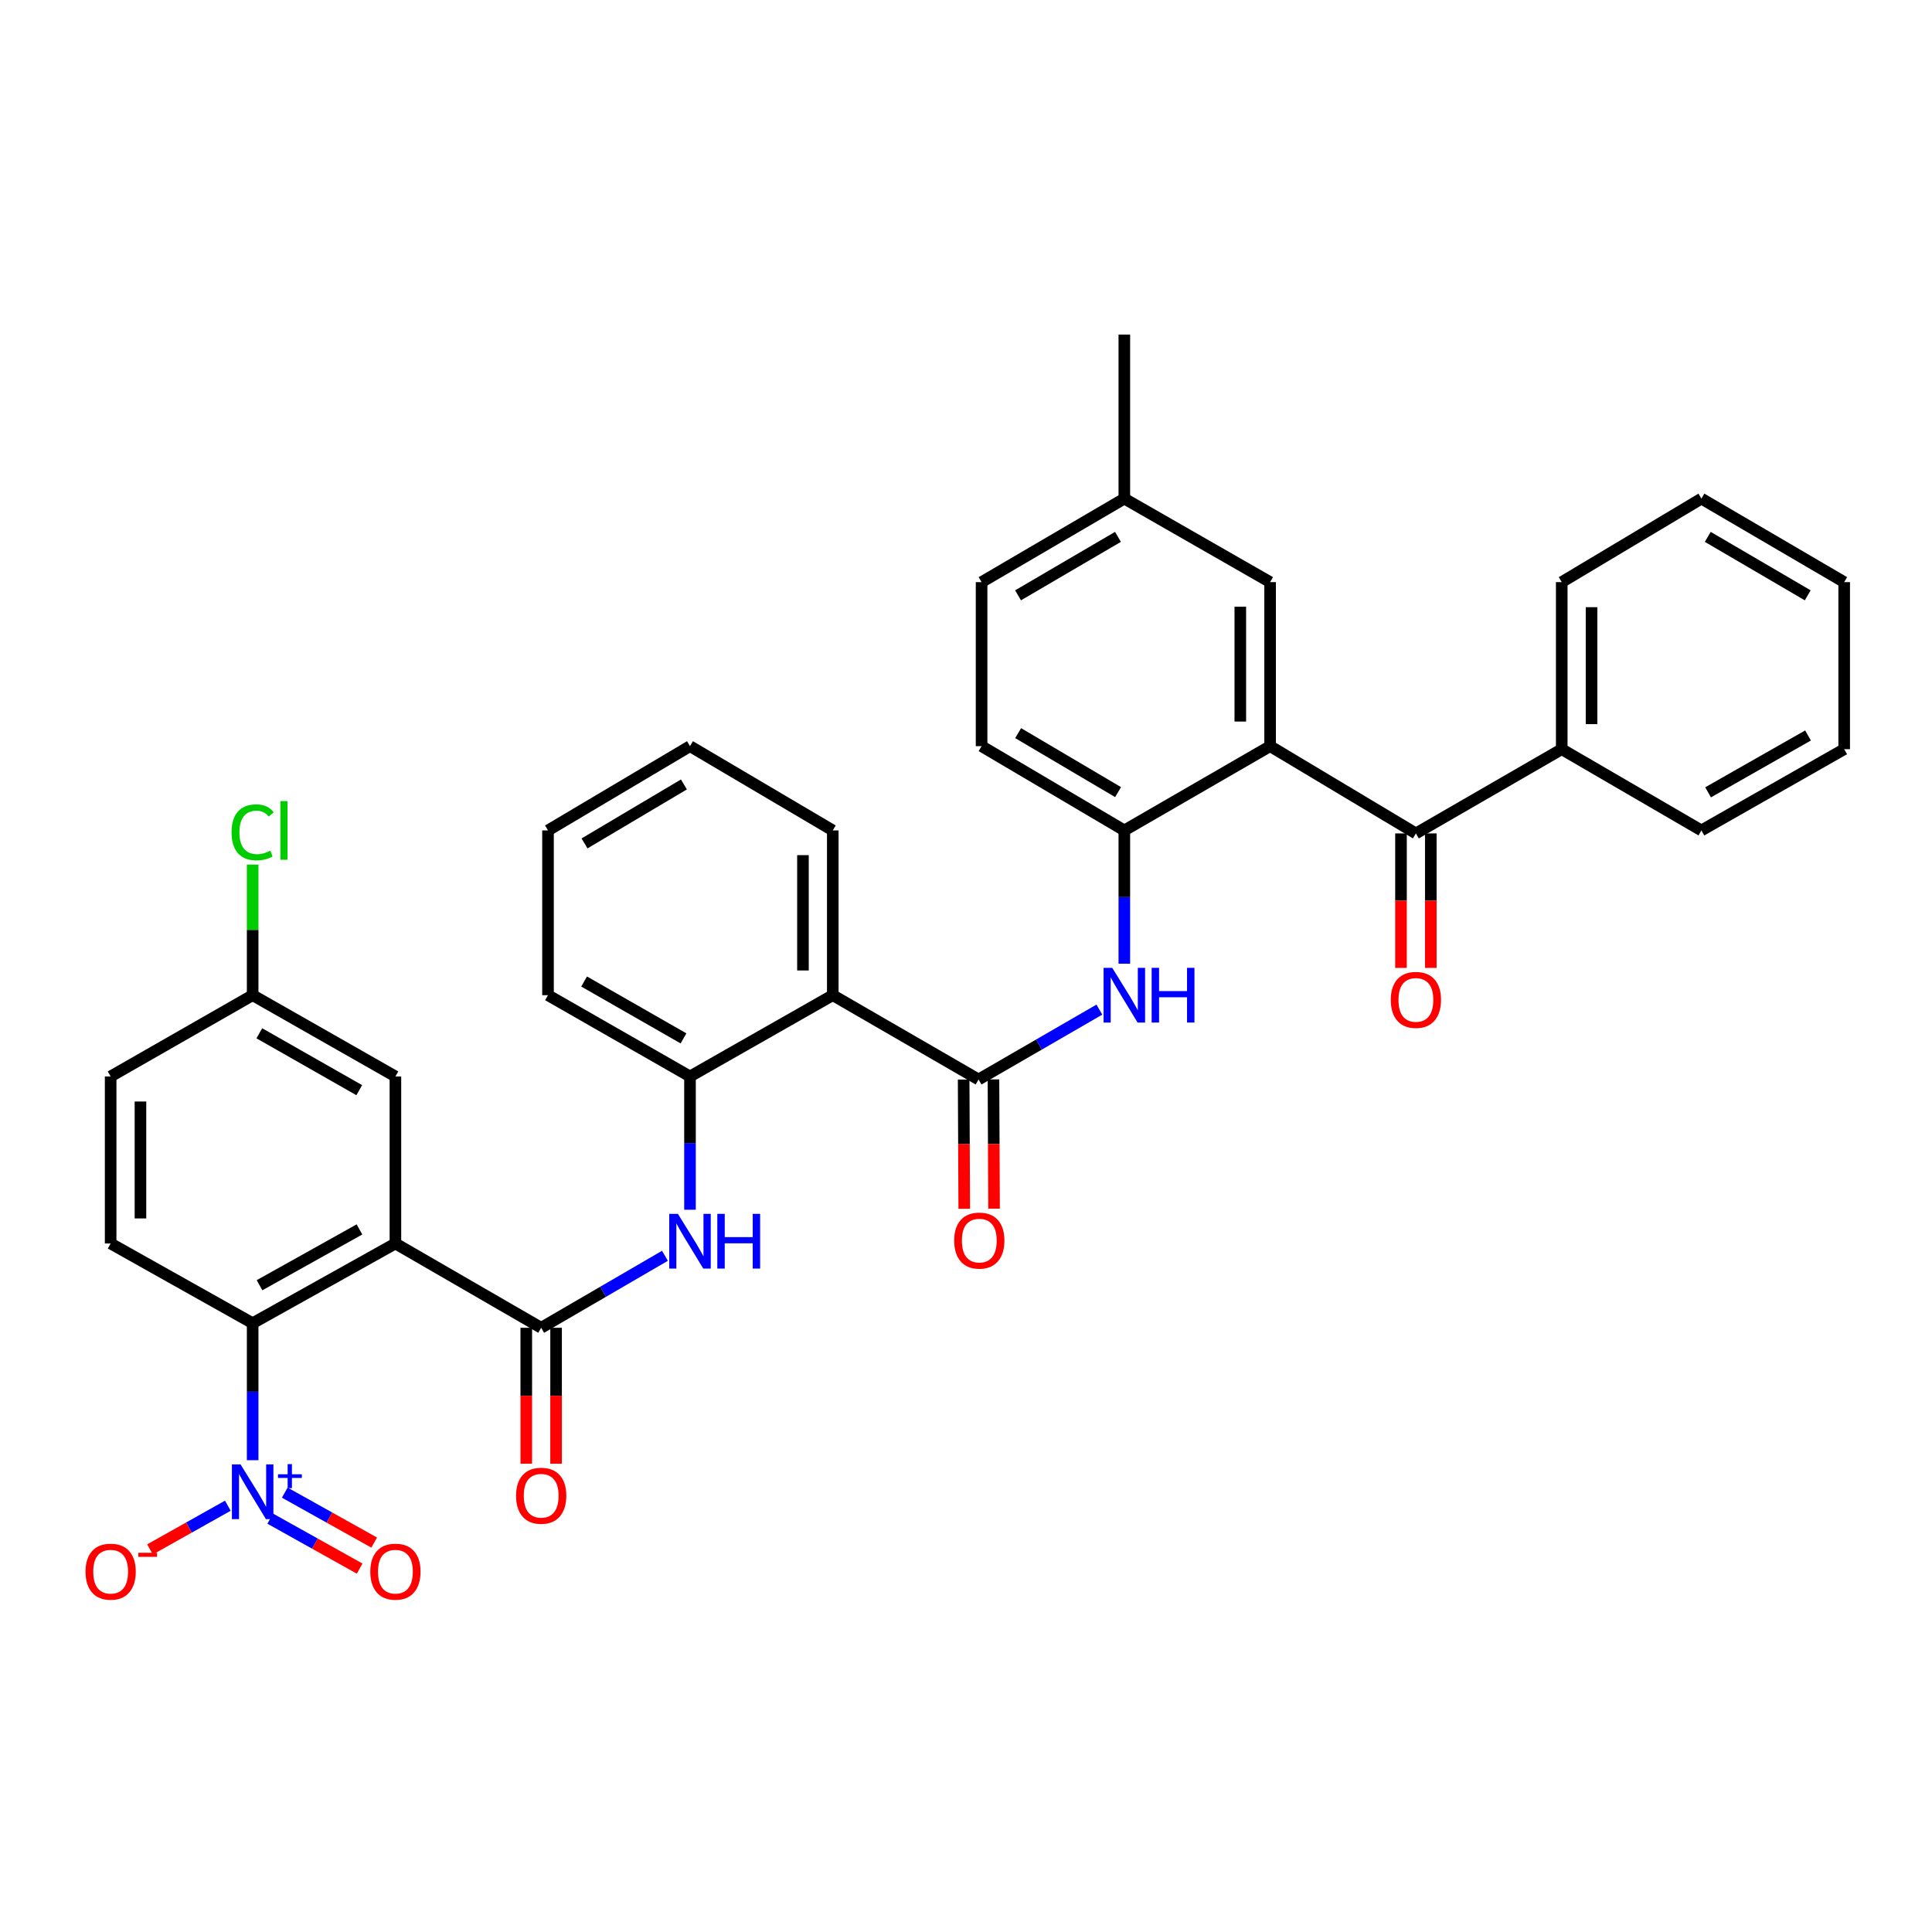 <?xml version='1.0' encoding='iso-8859-1'?>
<svg version='1.1' baseProfile='full'
              xmlns='http://www.w3.org/2000/svg'
                      xmlns:rdkit='http://www.rdkit.org/xml'
                      xmlns:xlink='http://www.w3.org/1999/xlink'
                  xml:space='preserve'
width='1000px' height='1000px' viewBox='0 0 1000 1000'>
<!-- END OF HEADER -->
<rect style='opacity:1.0;fill:#FFFFFF;stroke:none' width='1000' height='1000' x='0' y='0'> </rect>
<path class='bond-1' d='M 204.665,643.626 L 280.115,687.258' style='fill:none;fill-rule:evenodd;stroke:#000000;stroke-width:6px;stroke-linecap:butt;stroke-linejoin:miter;stroke-opacity:1' />
<path class='bond-3' d='M 204.665,643.626 L 130.775,684.892' style='fill:none;fill-rule:evenodd;stroke:#000000;stroke-width:6px;stroke-linecap:butt;stroke-linejoin:miter;stroke-opacity:1' />
<path class='bond-3' d='M 186.058,636.345 L 134.335,665.231' style='fill:none;fill-rule:evenodd;stroke:#000000;stroke-width:6px;stroke-linecap:butt;stroke-linejoin:miter;stroke-opacity:1' />
<path class='bond-12' d='M 204.665,643.626 L 204.665,557.17' style='fill:none;fill-rule:evenodd;stroke:#000000;stroke-width:6px;stroke-linecap:butt;stroke-linejoin:miter;stroke-opacity:1' />
<path class='bond-0' d='M 130.775,755.796 L 130.775,720.344' style='fill:none;fill-rule:evenodd;stroke:#0000FF;stroke-width:6px;stroke-linecap:butt;stroke-linejoin:miter;stroke-opacity:1' />
<path class='bond-0' d='M 130.775,720.344 L 130.775,684.892' style='fill:none;fill-rule:evenodd;stroke:#000000;stroke-width:6px;stroke-linecap:butt;stroke-linejoin:miter;stroke-opacity:1' />
<path class='bond-13' d='M 117.928,779.351 L 97.783,790.662' style='fill:none;fill-rule:evenodd;stroke:#0000FF;stroke-width:6px;stroke-linecap:butt;stroke-linejoin:miter;stroke-opacity:1' />
<path class='bond-13' d='M 97.783,790.662 L 77.638,801.974' style='fill:none;fill-rule:evenodd;stroke:#FF0000;stroke-width:6px;stroke-linecap:butt;stroke-linejoin:miter;stroke-opacity:1' />
<path class='bond-15' d='M 139.869,786.053 L 163.012,798.98' style='fill:none;fill-rule:evenodd;stroke:#0000FF;stroke-width:6px;stroke-linecap:butt;stroke-linejoin:miter;stroke-opacity:1' />
<path class='bond-15' d='M 163.012,798.98 L 186.155,811.908' style='fill:none;fill-rule:evenodd;stroke:#FF0000;stroke-width:6px;stroke-linecap:butt;stroke-linejoin:miter;stroke-opacity:1' />
<path class='bond-15' d='M 147.393,772.583 L 170.536,785.51' style='fill:none;fill-rule:evenodd;stroke:#0000FF;stroke-width:6px;stroke-linecap:butt;stroke-linejoin:miter;stroke-opacity:1' />
<path class='bond-15' d='M 170.536,785.51 L 193.679,798.437' style='fill:none;fill-rule:evenodd;stroke:#FF0000;stroke-width:6px;stroke-linecap:butt;stroke-linejoin:miter;stroke-opacity:1' />
<path class='bond-8' d='M 280.115,687.258 L 312.145,668.626' style='fill:none;fill-rule:evenodd;stroke:#000000;stroke-width:6px;stroke-linecap:butt;stroke-linejoin:miter;stroke-opacity:1' />
<path class='bond-8' d='M 312.145,668.626 L 344.175,649.995' style='fill:none;fill-rule:evenodd;stroke:#0000FF;stroke-width:6px;stroke-linecap:butt;stroke-linejoin:miter;stroke-opacity:1' />
<path class='bond-16' d='M 272.4,687.258 L 272.4,722.437' style='fill:none;fill-rule:evenodd;stroke:#000000;stroke-width:6px;stroke-linecap:butt;stroke-linejoin:miter;stroke-opacity:1' />
<path class='bond-16' d='M 272.4,722.437 L 272.4,757.617' style='fill:none;fill-rule:evenodd;stroke:#FF0000;stroke-width:6px;stroke-linecap:butt;stroke-linejoin:miter;stroke-opacity:1' />
<path class='bond-16' d='M 287.83,687.258 L 287.83,722.437' style='fill:none;fill-rule:evenodd;stroke:#000000;stroke-width:6px;stroke-linecap:butt;stroke-linejoin:miter;stroke-opacity:1' />
<path class='bond-16' d='M 287.83,722.437 L 287.83,757.617' style='fill:none;fill-rule:evenodd;stroke:#FF0000;stroke-width:6px;stroke-linecap:butt;stroke-linejoin:miter;stroke-opacity:1' />
<path class='bond-2' d='M 657.408,386.212 L 581.95,429.826' style='fill:none;fill-rule:evenodd;stroke:#000000;stroke-width:6px;stroke-linecap:butt;stroke-linejoin:miter;stroke-opacity:1' />
<path class='bond-6' d='M 657.408,386.212 L 732.867,431.377' style='fill:none;fill-rule:evenodd;stroke:#000000;stroke-width:6px;stroke-linecap:butt;stroke-linejoin:miter;stroke-opacity:1' />
<path class='bond-14' d='M 657.408,386.212 L 657.408,301.307' style='fill:none;fill-rule:evenodd;stroke:#000000;stroke-width:6px;stroke-linecap:butt;stroke-linejoin:miter;stroke-opacity:1' />
<path class='bond-14' d='M 641.979,373.476 L 641.979,314.042' style='fill:none;fill-rule:evenodd;stroke:#000000;stroke-width:6px;stroke-linecap:butt;stroke-linejoin:miter;stroke-opacity:1' />
<path class='bond-11' d='M 130.775,684.892 L 57.271,643.626' style='fill:none;fill-rule:evenodd;stroke:#000000;stroke-width:6px;stroke-linecap:butt;stroke-linejoin:miter;stroke-opacity:1' />
<path class='bond-4' d='M 506.5,558.739 L 431.041,515.108' style='fill:none;fill-rule:evenodd;stroke:#000000;stroke-width:6px;stroke-linecap:butt;stroke-linejoin:miter;stroke-opacity:1' />
<path class='bond-7' d='M 506.5,558.739 L 537.765,540.658' style='fill:none;fill-rule:evenodd;stroke:#000000;stroke-width:6px;stroke-linecap:butt;stroke-linejoin:miter;stroke-opacity:1' />
<path class='bond-7' d='M 537.765,540.658 L 569.031,522.578' style='fill:none;fill-rule:evenodd;stroke:#0000FF;stroke-width:6px;stroke-linecap:butt;stroke-linejoin:miter;stroke-opacity:1' />
<path class='bond-17' d='M 498.785,558.774 L 498.94,592.224' style='fill:none;fill-rule:evenodd;stroke:#000000;stroke-width:6px;stroke-linecap:butt;stroke-linejoin:miter;stroke-opacity:1' />
<path class='bond-17' d='M 498.94,592.224 L 499.095,625.674' style='fill:none;fill-rule:evenodd;stroke:#FF0000;stroke-width:6px;stroke-linecap:butt;stroke-linejoin:miter;stroke-opacity:1' />
<path class='bond-17' d='M 514.214,558.703 L 514.369,592.153' style='fill:none;fill-rule:evenodd;stroke:#000000;stroke-width:6px;stroke-linecap:butt;stroke-linejoin:miter;stroke-opacity:1' />
<path class='bond-17' d='M 514.369,592.153 L 514.524,625.602' style='fill:none;fill-rule:evenodd;stroke:#FF0000;stroke-width:6px;stroke-linecap:butt;stroke-linejoin:miter;stroke-opacity:1' />
<path class='bond-5' d='M 431.041,515.108 L 357.142,557.17' style='fill:none;fill-rule:evenodd;stroke:#000000;stroke-width:6px;stroke-linecap:butt;stroke-linejoin:miter;stroke-opacity:1' />
<path class='bond-26' d='M 431.041,515.108 L 431.041,429.826' style='fill:none;fill-rule:evenodd;stroke:#000000;stroke-width:6px;stroke-linecap:butt;stroke-linejoin:miter;stroke-opacity:1' />
<path class='bond-26' d='M 415.611,502.315 L 415.611,442.618' style='fill:none;fill-rule:evenodd;stroke:#000000;stroke-width:6px;stroke-linecap:butt;stroke-linejoin:miter;stroke-opacity:1' />
<path class='bond-18' d='M 725.152,431.377 L 725.152,466.185' style='fill:none;fill-rule:evenodd;stroke:#000000;stroke-width:6px;stroke-linecap:butt;stroke-linejoin:miter;stroke-opacity:1' />
<path class='bond-18' d='M 725.152,466.185 L 725.152,500.993' style='fill:none;fill-rule:evenodd;stroke:#FF0000;stroke-width:6px;stroke-linecap:butt;stroke-linejoin:miter;stroke-opacity:1' />
<path class='bond-18' d='M 740.582,431.377 L 740.582,466.185' style='fill:none;fill-rule:evenodd;stroke:#000000;stroke-width:6px;stroke-linecap:butt;stroke-linejoin:miter;stroke-opacity:1' />
<path class='bond-18' d='M 740.582,466.185 L 740.582,500.993' style='fill:none;fill-rule:evenodd;stroke:#FF0000;stroke-width:6px;stroke-linecap:butt;stroke-linejoin:miter;stroke-opacity:1' />
<path class='bond-19' d='M 732.867,431.377 L 808.351,387.78' style='fill:none;fill-rule:evenodd;stroke:#000000;stroke-width:6px;stroke-linecap:butt;stroke-linejoin:miter;stroke-opacity:1' />
<path class='bond-9' d='M 581.95,498.816 L 581.95,464.321' style='fill:none;fill-rule:evenodd;stroke:#0000FF;stroke-width:6px;stroke-linecap:butt;stroke-linejoin:miter;stroke-opacity:1' />
<path class='bond-9' d='M 581.95,464.321 L 581.95,429.826' style='fill:none;fill-rule:evenodd;stroke:#000000;stroke-width:6px;stroke-linecap:butt;stroke-linejoin:miter;stroke-opacity:1' />
<path class='bond-10' d='M 357.142,626.16 L 357.142,591.665' style='fill:none;fill-rule:evenodd;stroke:#0000FF;stroke-width:6px;stroke-linecap:butt;stroke-linejoin:miter;stroke-opacity:1' />
<path class='bond-10' d='M 357.142,591.665 L 357.142,557.17' style='fill:none;fill-rule:evenodd;stroke:#000000;stroke-width:6px;stroke-linecap:butt;stroke-linejoin:miter;stroke-opacity:1' />
<path class='bond-20' d='M 581.95,429.826 L 508.068,386.212' style='fill:none;fill-rule:evenodd;stroke:#000000;stroke-width:6px;stroke-linecap:butt;stroke-linejoin:miter;stroke-opacity:1' />
<path class='bond-20' d='M 578.711,409.996 L 526.994,379.467' style='fill:none;fill-rule:evenodd;stroke:#000000;stroke-width:6px;stroke-linecap:butt;stroke-linejoin:miter;stroke-opacity:1' />
<path class='bond-27' d='M 357.142,557.17 L 283.647,515.108' style='fill:none;fill-rule:evenodd;stroke:#000000;stroke-width:6px;stroke-linecap:butt;stroke-linejoin:miter;stroke-opacity:1' />
<path class='bond-27' d='M 353.782,537.469 L 302.335,508.026' style='fill:none;fill-rule:evenodd;stroke:#000000;stroke-width:6px;stroke-linecap:butt;stroke-linejoin:miter;stroke-opacity:1' />
<path class='bond-36' d='M 57.271,643.626 L 57.271,557.17' style='fill:none;fill-rule:evenodd;stroke:#000000;stroke-width:6px;stroke-linecap:butt;stroke-linejoin:miter;stroke-opacity:1' />
<path class='bond-36' d='M 72.7,630.658 L 72.7,570.138' style='fill:none;fill-rule:evenodd;stroke:#000000;stroke-width:6px;stroke-linecap:butt;stroke-linejoin:miter;stroke-opacity:1' />
<path class='bond-21' d='M 204.665,557.17 L 130.775,515.108' style='fill:none;fill-rule:evenodd;stroke:#000000;stroke-width:6px;stroke-linecap:butt;stroke-linejoin:miter;stroke-opacity:1' />
<path class='bond-21' d='M 185.948,564.27 L 134.225,534.826' style='fill:none;fill-rule:evenodd;stroke:#000000;stroke-width:6px;stroke-linecap:butt;stroke-linejoin:miter;stroke-opacity:1' />
<path class='bond-38' d='M 657.408,301.307 L 581.95,258.078' style='fill:none;fill-rule:evenodd;stroke:#000000;stroke-width:6px;stroke-linecap:butt;stroke-linejoin:miter;stroke-opacity:1' />
<path class='bond-28' d='M 808.351,387.78 L 808.351,301.307' style='fill:none;fill-rule:evenodd;stroke:#000000;stroke-width:6px;stroke-linecap:butt;stroke-linejoin:miter;stroke-opacity:1' />
<path class='bond-28' d='M 823.781,374.809 L 823.781,314.278' style='fill:none;fill-rule:evenodd;stroke:#000000;stroke-width:6px;stroke-linecap:butt;stroke-linejoin:miter;stroke-opacity:1' />
<path class='bond-29' d='M 808.351,387.78 L 880.647,429.826' style='fill:none;fill-rule:evenodd;stroke:#000000;stroke-width:6px;stroke-linecap:butt;stroke-linejoin:miter;stroke-opacity:1' />
<path class='bond-24' d='M 508.068,386.212 L 508.068,301.307' style='fill:none;fill-rule:evenodd;stroke:#000000;stroke-width:6px;stroke-linecap:butt;stroke-linejoin:miter;stroke-opacity:1' />
<path class='bond-22' d='M 130.775,515.108 L 57.271,557.17' style='fill:none;fill-rule:evenodd;stroke:#000000;stroke-width:6px;stroke-linecap:butt;stroke-linejoin:miter;stroke-opacity:1' />
<path class='bond-25' d='M 130.775,515.108 L 130.775,481.303' style='fill:none;fill-rule:evenodd;stroke:#000000;stroke-width:6px;stroke-linecap:butt;stroke-linejoin:miter;stroke-opacity:1' />
<path class='bond-25' d='M 130.775,481.303 L 130.775,447.498' style='fill:none;fill-rule:evenodd;stroke:#00CC00;stroke-width:6px;stroke-linecap:butt;stroke-linejoin:miter;stroke-opacity:1' />
<path class='bond-23' d='M 581.95,258.078 L 508.068,301.307' style='fill:none;fill-rule:evenodd;stroke:#000000;stroke-width:6px;stroke-linecap:butt;stroke-linejoin:miter;stroke-opacity:1' />
<path class='bond-23' d='M 578.659,277.88 L 526.942,308.14' style='fill:none;fill-rule:evenodd;stroke:#000000;stroke-width:6px;stroke-linecap:butt;stroke-linejoin:miter;stroke-opacity:1' />
<path class='bond-30' d='M 581.95,258.078 L 581.95,173.174' style='fill:none;fill-rule:evenodd;stroke:#000000;stroke-width:6px;stroke-linecap:butt;stroke-linejoin:miter;stroke-opacity:1' />
<path class='bond-37' d='M 431.041,429.826 L 357.142,386.212' style='fill:none;fill-rule:evenodd;stroke:#000000;stroke-width:6px;stroke-linecap:butt;stroke-linejoin:miter;stroke-opacity:1' />
<path class='bond-32' d='M 283.647,515.108 L 283.647,429.826' style='fill:none;fill-rule:evenodd;stroke:#000000;stroke-width:6px;stroke-linecap:butt;stroke-linejoin:miter;stroke-opacity:1' />
<path class='bond-34' d='M 808.351,301.307 L 880.647,258.078' style='fill:none;fill-rule:evenodd;stroke:#000000;stroke-width:6px;stroke-linecap:butt;stroke-linejoin:miter;stroke-opacity:1' />
<path class='bond-33' d='M 880.647,429.826 L 954.545,387.78' style='fill:none;fill-rule:evenodd;stroke:#000000;stroke-width:6px;stroke-linecap:butt;stroke-linejoin:miter;stroke-opacity:1' />
<path class='bond-33' d='M 884.101,410.108 L 935.83,380.676' style='fill:none;fill-rule:evenodd;stroke:#000000;stroke-width:6px;stroke-linecap:butt;stroke-linejoin:miter;stroke-opacity:1' />
<path class='bond-31' d='M 357.142,386.212 L 283.647,429.826' style='fill:none;fill-rule:evenodd;stroke:#000000;stroke-width:6px;stroke-linecap:butt;stroke-linejoin:miter;stroke-opacity:1' />
<path class='bond-31' d='M 353.992,406.023 L 302.545,436.552' style='fill:none;fill-rule:evenodd;stroke:#000000;stroke-width:6px;stroke-linecap:butt;stroke-linejoin:miter;stroke-opacity:1' />
<path class='bond-35' d='M 954.545,387.78 L 954.545,301.307' style='fill:none;fill-rule:evenodd;stroke:#000000;stroke-width:6px;stroke-linecap:butt;stroke-linejoin:miter;stroke-opacity:1' />
<path class='bond-39' d='M 880.647,258.078 L 954.545,301.307' style='fill:none;fill-rule:evenodd;stroke:#000000;stroke-width:6px;stroke-linecap:butt;stroke-linejoin:miter;stroke-opacity:1' />
<path class='bond-39' d='M 883.941,277.881 L 935.67,308.141' style='fill:none;fill-rule:evenodd;stroke:#000000;stroke-width:6px;stroke-linecap:butt;stroke-linejoin:miter;stroke-opacity:1' />
<path  class='atom-1' d='M 124.515 757.977
L 133.795 772.977
Q 134.715 774.457, 136.195 777.137
Q 137.675 779.817, 137.755 779.977
L 137.755 757.977
L 141.515 757.977
L 141.515 786.297
L 137.635 786.297
L 127.675 769.897
Q 126.515 767.977, 125.275 765.777
Q 124.075 763.577, 123.715 762.897
L 123.715 786.297
L 120.035 786.297
L 120.035 757.977
L 124.515 757.977
' fill='#0000FF'/>
<path  class='atom-1' d='M 143.891 763.082
L 148.881 763.082
L 148.881 757.828
L 151.098 757.828
L 151.098 763.082
L 156.22 763.082
L 156.22 764.982
L 151.098 764.982
L 151.098 770.262
L 148.881 770.262
L 148.881 764.982
L 143.891 764.982
L 143.891 763.082
' fill='#0000FF'/>
<path  class='atom-8' d='M 575.69 500.948
L 584.97 515.948
Q 585.89 517.428, 587.37 520.108
Q 588.85 522.788, 588.93 522.948
L 588.93 500.948
L 592.69 500.948
L 592.69 529.268
L 588.81 529.268
L 578.85 512.868
Q 577.69 510.948, 576.45 508.748
Q 575.25 506.548, 574.89 505.868
L 574.89 529.268
L 571.21 529.268
L 571.21 500.948
L 575.69 500.948
' fill='#0000FF'/>
<path  class='atom-8' d='M 596.09 500.948
L 599.93 500.948
L 599.93 512.988
L 614.41 512.988
L 614.41 500.948
L 618.25 500.948
L 618.25 529.268
L 614.41 529.268
L 614.41 516.188
L 599.93 516.188
L 599.93 529.268
L 596.09 529.268
L 596.09 500.948
' fill='#0000FF'/>
<path  class='atom-9' d='M 350.882 628.292
L 360.162 643.292
Q 361.082 644.772, 362.562 647.452
Q 364.042 650.132, 364.122 650.292
L 364.122 628.292
L 367.882 628.292
L 367.882 656.612
L 364.002 656.612
L 354.042 640.212
Q 352.882 638.292, 351.642 636.092
Q 350.442 633.892, 350.082 633.212
L 350.082 656.612
L 346.402 656.612
L 346.402 628.292
L 350.882 628.292
' fill='#0000FF'/>
<path  class='atom-9' d='M 371.282 628.292
L 375.122 628.292
L 375.122 640.332
L 389.602 640.332
L 389.602 628.292
L 393.442 628.292
L 393.442 656.612
L 389.602 656.612
L 389.602 643.532
L 375.122 643.532
L 375.122 656.612
L 371.282 656.612
L 371.282 628.292
' fill='#0000FF'/>
<path  class='atom-14' d='M 44.271 813.491
Q 44.271 806.691, 47.631 802.891
Q 50.991 799.091, 57.271 799.091
Q 63.551 799.091, 66.911 802.891
Q 70.271 806.691, 70.271 813.491
Q 70.271 820.371, 66.871 824.291
Q 63.471 828.171, 57.271 828.171
Q 51.031 828.171, 47.631 824.291
Q 44.271 820.411, 44.271 813.491
M 57.271 824.971
Q 61.591 824.971, 63.911 822.091
Q 66.271 819.171, 66.271 813.491
Q 66.271 807.931, 63.911 805.131
Q 61.591 802.291, 57.271 802.291
Q 52.951 802.291, 50.591 805.091
Q 48.271 807.891, 48.271 813.491
Q 48.271 819.211, 50.591 822.091
Q 52.951 824.971, 57.271 824.971
' fill='#FF0000'/>
<path  class='atom-14' d='M 71.591 803.713
L 81.28 803.713
L 81.28 805.825
L 71.591 805.825
L 71.591 803.713
' fill='#FF0000'/>
<path  class='atom-16' d='M 191.665 813.491
Q 191.665 806.691, 195.025 802.891
Q 198.385 799.091, 204.665 799.091
Q 210.945 799.091, 214.305 802.891
Q 217.665 806.691, 217.665 813.491
Q 217.665 820.371, 214.265 824.291
Q 210.865 828.171, 204.665 828.171
Q 198.425 828.171, 195.025 824.291
Q 191.665 820.411, 191.665 813.491
M 204.665 824.971
Q 208.985 824.971, 211.305 822.091
Q 213.665 819.171, 213.665 813.491
Q 213.665 807.931, 211.305 805.131
Q 208.985 802.291, 204.665 802.291
Q 200.345 802.291, 197.985 805.091
Q 195.665 807.891, 195.665 813.491
Q 195.665 819.211, 197.985 822.091
Q 200.345 824.971, 204.665 824.971
' fill='#FF0000'/>
<path  class='atom-17' d='M 267.115 774.188
Q 267.115 767.388, 270.475 763.588
Q 273.835 759.788, 280.115 759.788
Q 286.395 759.788, 289.755 763.588
Q 293.115 767.388, 293.115 774.188
Q 293.115 781.068, 289.715 784.988
Q 286.315 788.868, 280.115 788.868
Q 273.875 788.868, 270.475 784.988
Q 267.115 781.108, 267.115 774.188
M 280.115 785.668
Q 284.435 785.668, 286.755 782.788
Q 289.115 779.868, 289.115 774.188
Q 289.115 768.628, 286.755 765.828
Q 284.435 762.988, 280.115 762.988
Q 275.795 762.988, 273.435 765.788
Q 271.115 768.588, 271.115 774.188
Q 271.115 779.908, 273.435 782.788
Q 275.795 785.668, 280.115 785.668
' fill='#FF0000'/>
<path  class='atom-18' d='M 493.885 642.121
Q 493.885 635.321, 497.245 631.521
Q 500.605 627.721, 506.885 627.721
Q 513.165 627.721, 516.525 631.521
Q 519.885 635.321, 519.885 642.121
Q 519.885 649.001, 516.485 652.921
Q 513.085 656.801, 506.885 656.801
Q 500.645 656.801, 497.245 652.921
Q 493.885 649.041, 493.885 642.121
M 506.885 653.601
Q 511.205 653.601, 513.525 650.721
Q 515.885 647.801, 515.885 642.121
Q 515.885 636.561, 513.525 633.761
Q 511.205 630.921, 506.885 630.921
Q 502.565 630.921, 500.205 633.721
Q 497.885 636.521, 497.885 642.121
Q 497.885 647.841, 500.205 650.721
Q 502.565 653.601, 506.885 653.601
' fill='#FF0000'/>
<path  class='atom-19' d='M 719.867 517.545
Q 719.867 510.745, 723.227 506.945
Q 726.587 503.145, 732.867 503.145
Q 739.147 503.145, 742.507 506.945
Q 745.867 510.745, 745.867 517.545
Q 745.867 524.425, 742.467 528.345
Q 739.067 532.225, 732.867 532.225
Q 726.627 532.225, 723.227 528.345
Q 719.867 524.465, 719.867 517.545
M 732.867 529.025
Q 737.187 529.025, 739.507 526.145
Q 741.867 523.225, 741.867 517.545
Q 741.867 511.985, 739.507 509.185
Q 737.187 506.345, 732.867 506.345
Q 728.547 506.345, 726.187 509.145
Q 723.867 511.945, 723.867 517.545
Q 723.867 523.265, 726.187 526.145
Q 728.547 529.025, 732.867 529.025
' fill='#FF0000'/>
<path  class='atom-26' d='M 119.855 430.806
Q 119.855 423.766, 123.135 420.086
Q 126.455 416.366, 132.735 416.366
Q 138.575 416.366, 141.695 420.486
L 139.055 422.646
Q 136.775 419.646, 132.735 419.646
Q 128.455 419.646, 126.175 422.526
Q 123.935 425.366, 123.935 430.806
Q 123.935 436.406, 126.255 439.286
Q 128.615 442.166, 133.175 442.166
Q 136.295 442.166, 139.935 440.286
L 141.055 443.286
Q 139.575 444.246, 137.335 444.806
Q 135.095 445.366, 132.615 445.366
Q 126.455 445.366, 123.135 441.606
Q 119.855 437.846, 119.855 430.806
' fill='#00CC00'/>
<path  class='atom-26' d='M 145.135 414.646
L 148.815 414.646
L 148.815 445.006
L 145.135 445.006
L 145.135 414.646
' fill='#00CC00'/>
</svg>
